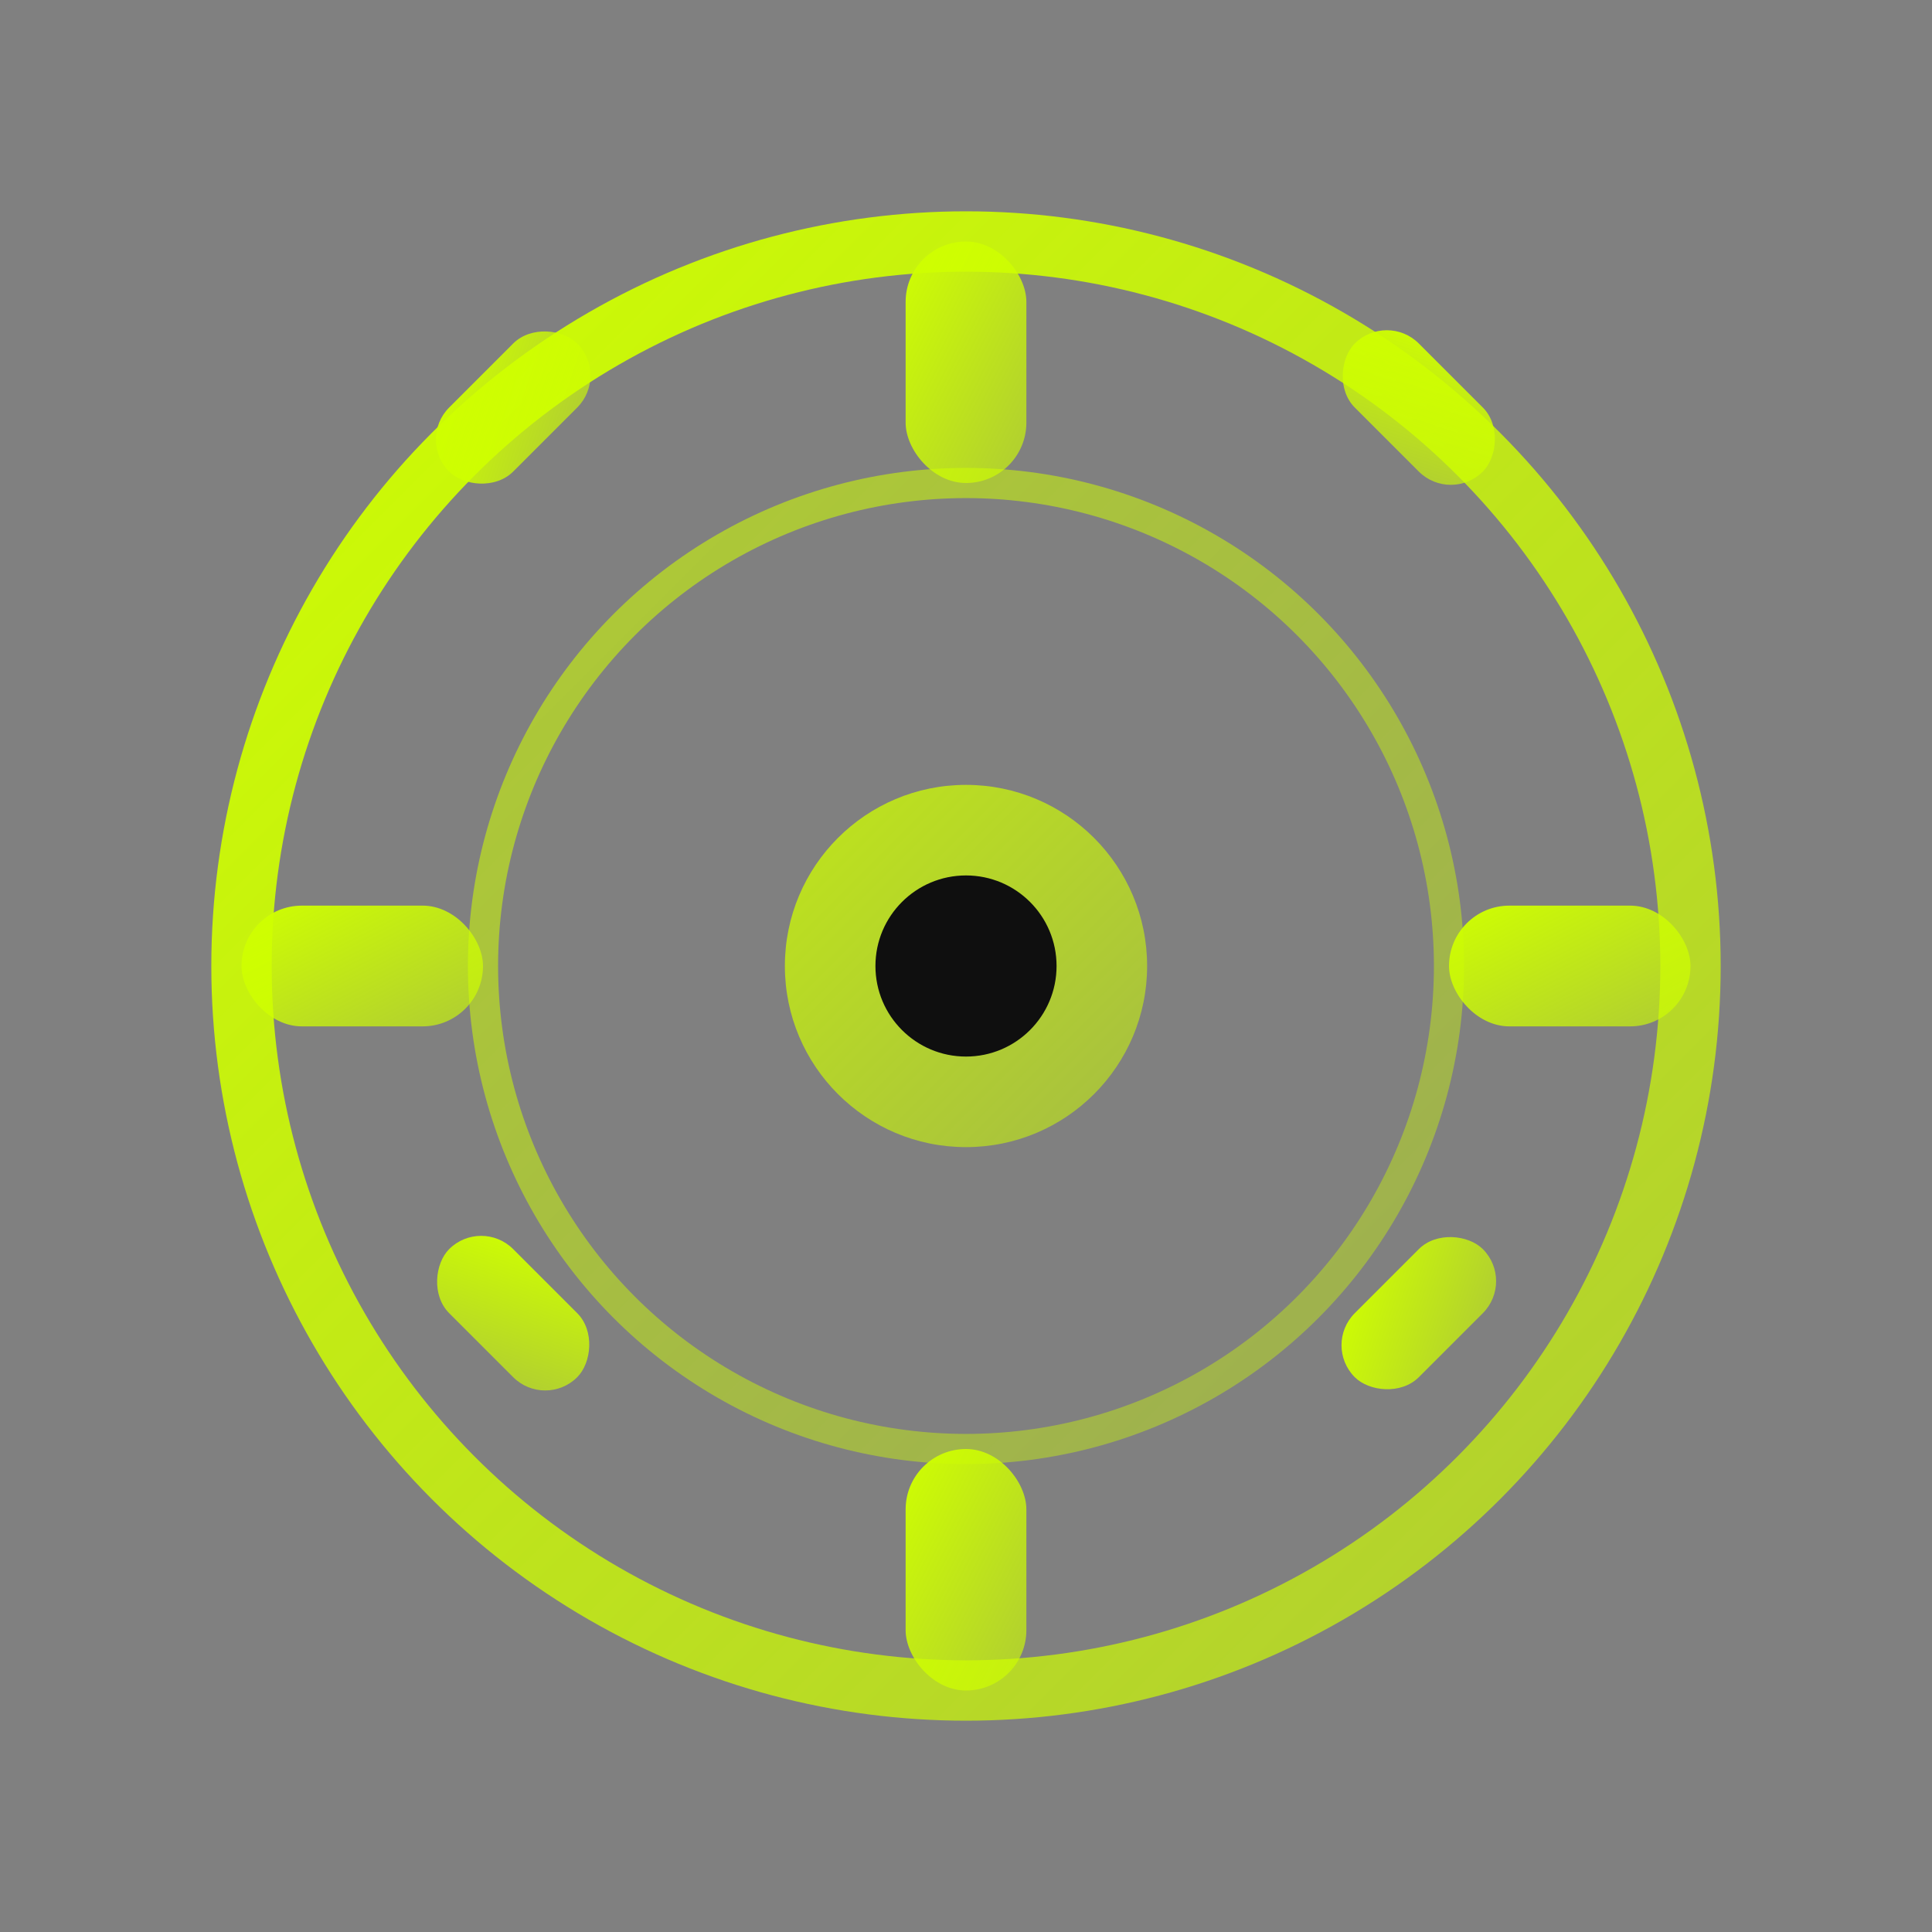 <svg width="64" height="64" viewBox="0 0 64 64" xmlns="http://www.w3.org/2000/svg">
  <rect x="0" y="0" width="64" height="64" fill="#808080" stroke="none"/>
  <defs>
    <linearGradient id="iconGradient" x1="0%" y1="0%" x2="100%" y2="100%">
      <stop offset="0%" style="stop-color:#CFFF00;stop-opacity:1" />
      <stop offset="100%" style="stop-color:#CFFF00;stop-opacity:0.6" />
    </linearGradient>
  </defs>
  
  <!-- Main gear -->
  <circle cx="32" cy="32" r="24" fill="none" stroke="url(#iconGradient)" stroke-width="2"/>
  <circle cx="32" cy="32" r="16" fill="none" stroke="url(#iconGradient)" stroke-width="1" opacity="0.6"/>
  
  <!-- Gear teeth -->
  <rect x="30" y="8" width="4" height="8" fill="url(#iconGradient)" rx="2"/>
  <rect x="30" y="48" width="4" height="8" fill="url(#iconGradient)" rx="2"/>
  <rect x="8" y="30" width="8" height="4" fill="url(#iconGradient)" rx="2"/>
  <rect x="48" y="30" width="8" height="4" fill="url(#iconGradient)" rx="2"/>
  
  <!-- Diagonal teeth -->
  <rect x="44" y="12" width="6" height="3" fill="url(#iconGradient)" rx="1.5" transform="rotate(45 47 13.5)"/>
  <rect x="14" y="42" width="6" height="3" fill="url(#iconGradient)" rx="1.5" transform="rotate(45 17 43.5)"/>
  <rect x="14" y="12" width="6" height="3" fill="url(#iconGradient)" rx="1.5" transform="rotate(-45 17 13.5)"/>
  <rect x="44" y="42" width="6" height="3" fill="url(#iconGradient)" rx="1.5" transform="rotate(-45 47 43.5)"/>
  
  <!-- Center hub -->
  <circle cx="32" cy="32" r="6" fill="url(#iconGradient)" opacity="0.8"/>
  <circle cx="32" cy="32" r="3" fill="#0F0F0F"/>
  
  <!-- Connection lines -->
  <path d="M32 20 L32 26" stroke="url(#iconGradient)" stroke-width="1" opacity="0.4"/>
  <path d="M32 38 L32 44" stroke="url(#iconGradient)" stroke-width="1" opacity="0.4"/>
  <path d="M20 32 L26 32" stroke="url(#iconGradient)" stroke-width="1" opacity="0.4"/>
  <path d="M38 32 L44 32" stroke="url(#iconGradient)" stroke-width="1" opacity="0.4"/>
</svg> 